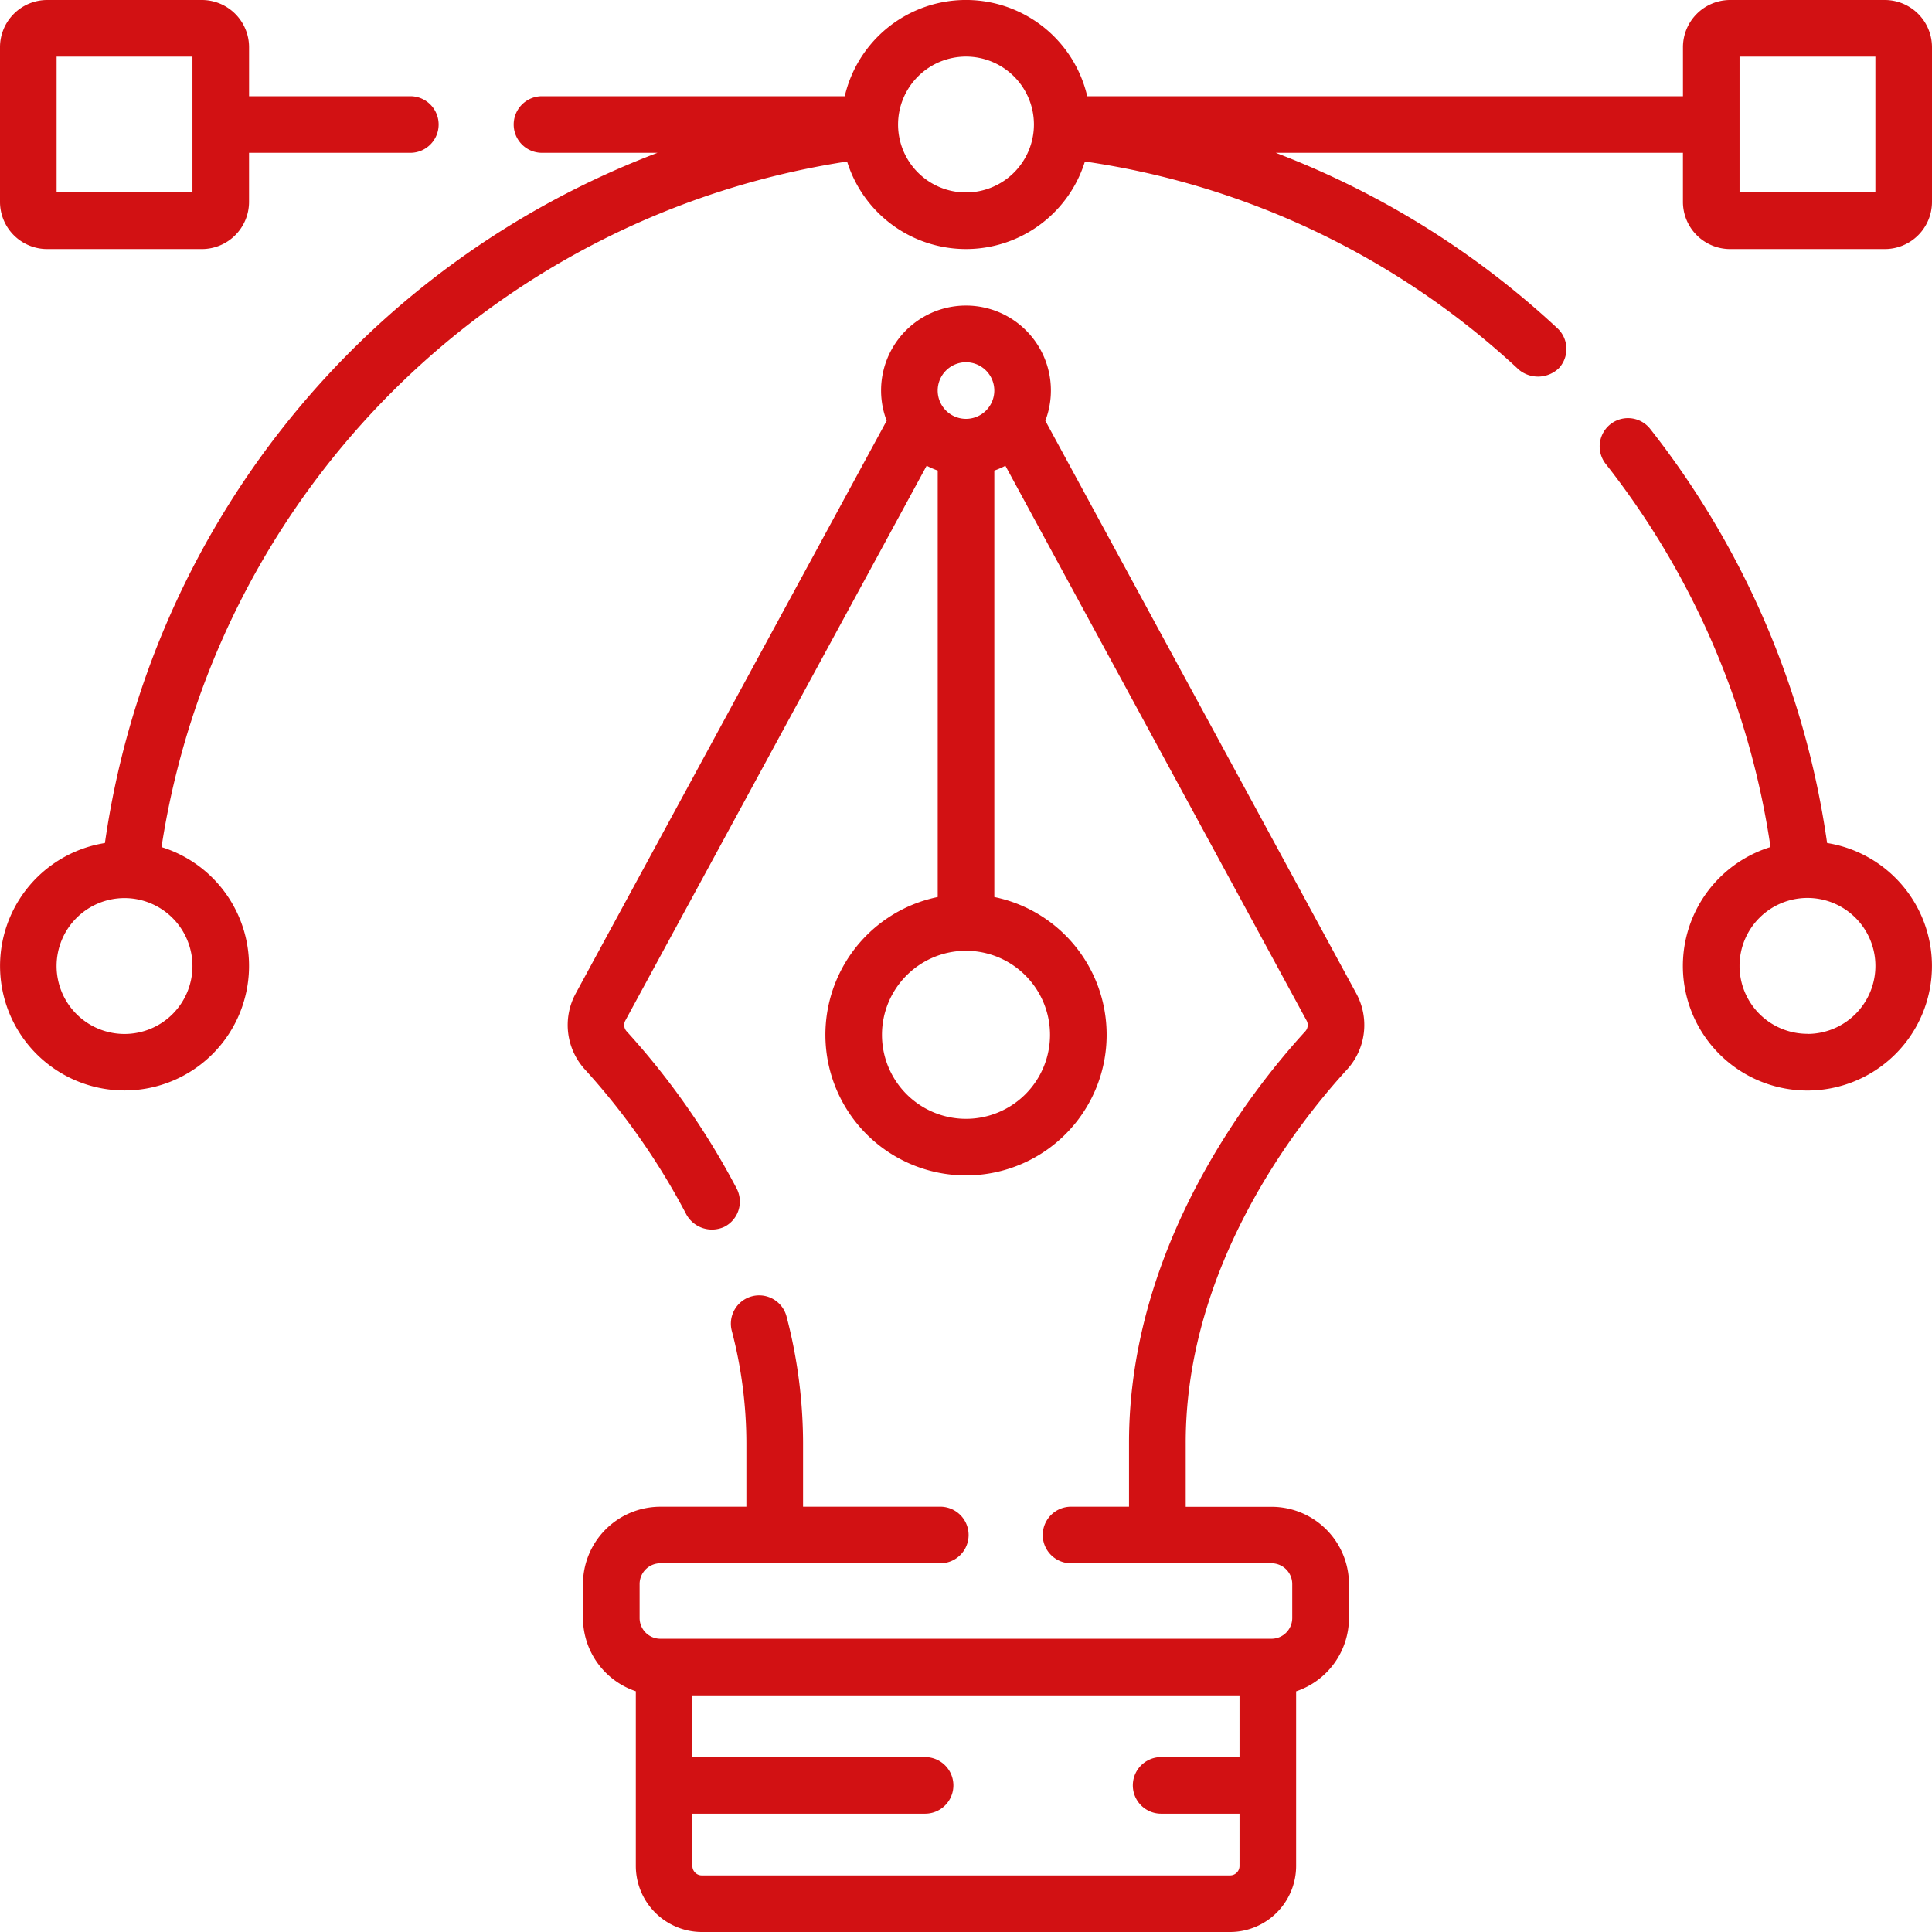<svg xmlns="http://www.w3.org/2000/svg" width="80" height="80" viewBox="0 0 80 80">
  <g id="vector" transform="translate(0 0)">
    <path id="Path_30" data-name="Path 30" d="M1.953,10.313H8.359a1.955,1.955,0,0,0,1.953-1.953V6.328h6.679a1.172,1.172,0,0,0,0-2.344H10.313V1.953A1.955,1.955,0,0,0,8.359,0H1.953A1.955,1.955,0,0,0,0,1.953V8.359A1.955,1.955,0,0,0,1.953,10.313Zm.391-7.969H7.969V7.969H2.344Z" fill="#d21113"/>
    <path id="Path_31" data-name="Path 31" d="M78.047,0H71.641a1.955,1.955,0,0,0-1.953,1.953V3.984H45.02a5.155,5.155,0,0,0-10.041,0H22.443a1.172,1.172,0,0,0,0,2.344h4.781A36.016,36.016,0,0,0,4.344,34.908a5.155,5.155,0,1,0,2.344.168A33.916,33.916,0,0,1,35.076,6.688a5.157,5.157,0,0,0,9.848,0,33.361,33.361,0,0,1,17.969,8.621,1.246,1.246,0,0,0,1.656-.062,1.172,1.172,0,0,0-.062-1.656A35.854,35.854,0,0,0,52.827,6.328H69.687V8.36a1.955,1.955,0,0,0,1.953,1.953h6.406A1.955,1.955,0,0,0,80,8.36V1.953A1.955,1.955,0,0,0,78.047,0ZM7.969,40a2.813,2.813,0,1,1-2.812-2.812A2.816,2.816,0,0,1,7.969,40ZM40,7.969a2.813,2.813,0,1,1,2.813-2.812A2.816,2.816,0,0,1,40,7.969Zm37.656,0H72.031V2.344h5.625Z" fill="#d21113"/>
    <path id="Path_32" data-name="Path 32" d="M433.281,128.321a35.882,35.882,0,0,0-7.338-17.163,1.172,1.172,0,0,0-1.842,1.449,33.541,33.541,0,0,1,6.836,15.88,5.157,5.157,0,1,0,2.343-.167Zm-.813,7.9a2.813,2.813,0,1,1,2.813-2.812A2.816,2.816,0,0,1,432.468,136.225Z" transform="translate(-357.624 -93.413)" fill="#d21113"/>
    <path id="Path_33" data-name="Path 33" d="M182.716,112.631a2.733,2.733,0,0,0,.384-3.15L170.224,85.765a3.516,3.516,0,1,0-6.57,0l-12.876,23.716a2.732,2.732,0,0,0,.385,3.15,28.781,28.781,0,0,1,4.2,6.007,1.212,1.212,0,0,0,1.58.5,1.172,1.172,0,0,0,.5-1.58,31.193,31.193,0,0,0-4.557-6.511.388.388,0,0,1-.052-.447L165.31,87.628a3.5,3.5,0,0,0,.458.2v17.659a5.823,5.823,0,1,0,2.344,0V87.829a3.505,3.505,0,0,0,.458-.2L181.041,110.6a.388.388,0,0,1-.052.447c-2.194,2.393-7.3,8.842-7.3,17.036v2.649h-2.4a1.172,1.172,0,0,0,0,2.344h8.3a.86.86,0,0,1,.859.859v1.406a.86.86,0,0,1-.859.859H154.283a.86.86,0,0,1-.859-.859v-1.406a.86.86,0,0,1,.859-.859h11.592a1.172,1.172,0,0,0,0-2.344h-5.683v-2.649a20.825,20.825,0,0,0-.678-5.205,1.172,1.172,0,1,0-2.269.587,18.482,18.482,0,0,1,.6,4.619v2.649h-3.566a3.207,3.207,0,0,0-3.2,3.2v1.406a3.207,3.207,0,0,0,2.188,3.035v7.231A2.738,2.738,0,0,0,156,148.343h21.875a2.738,2.738,0,0,0,2.734-2.734v-7.232a3.207,3.207,0,0,0,2.188-3.035v-1.406a3.207,3.207,0,0,0-3.2-3.2h-3.56v-2.649C176.035,120.712,180.707,114.822,182.716,112.631ZM166.939,83.343a1.172,1.172,0,1,1-1.172,1.172A1.173,1.173,0,0,1,166.939,83.343Zm3.479,27.849a3.479,3.479,0,1,1-3.479-3.479A3.483,3.483,0,0,1,170.418,111.192ZM177.877,146H156a.391.391,0,0,1-.391-.391v-2.165h9.636a1.172,1.172,0,0,0,0-2.344h-9.636v-2.555h22.656V141.1h-3.246a1.172,1.172,0,1,0,0,2.344h3.246v2.165A.391.391,0,0,1,177.877,146Z" transform="translate(-126.939 -68.343)" fill="#d21113"/>
  </g>
</svg>
